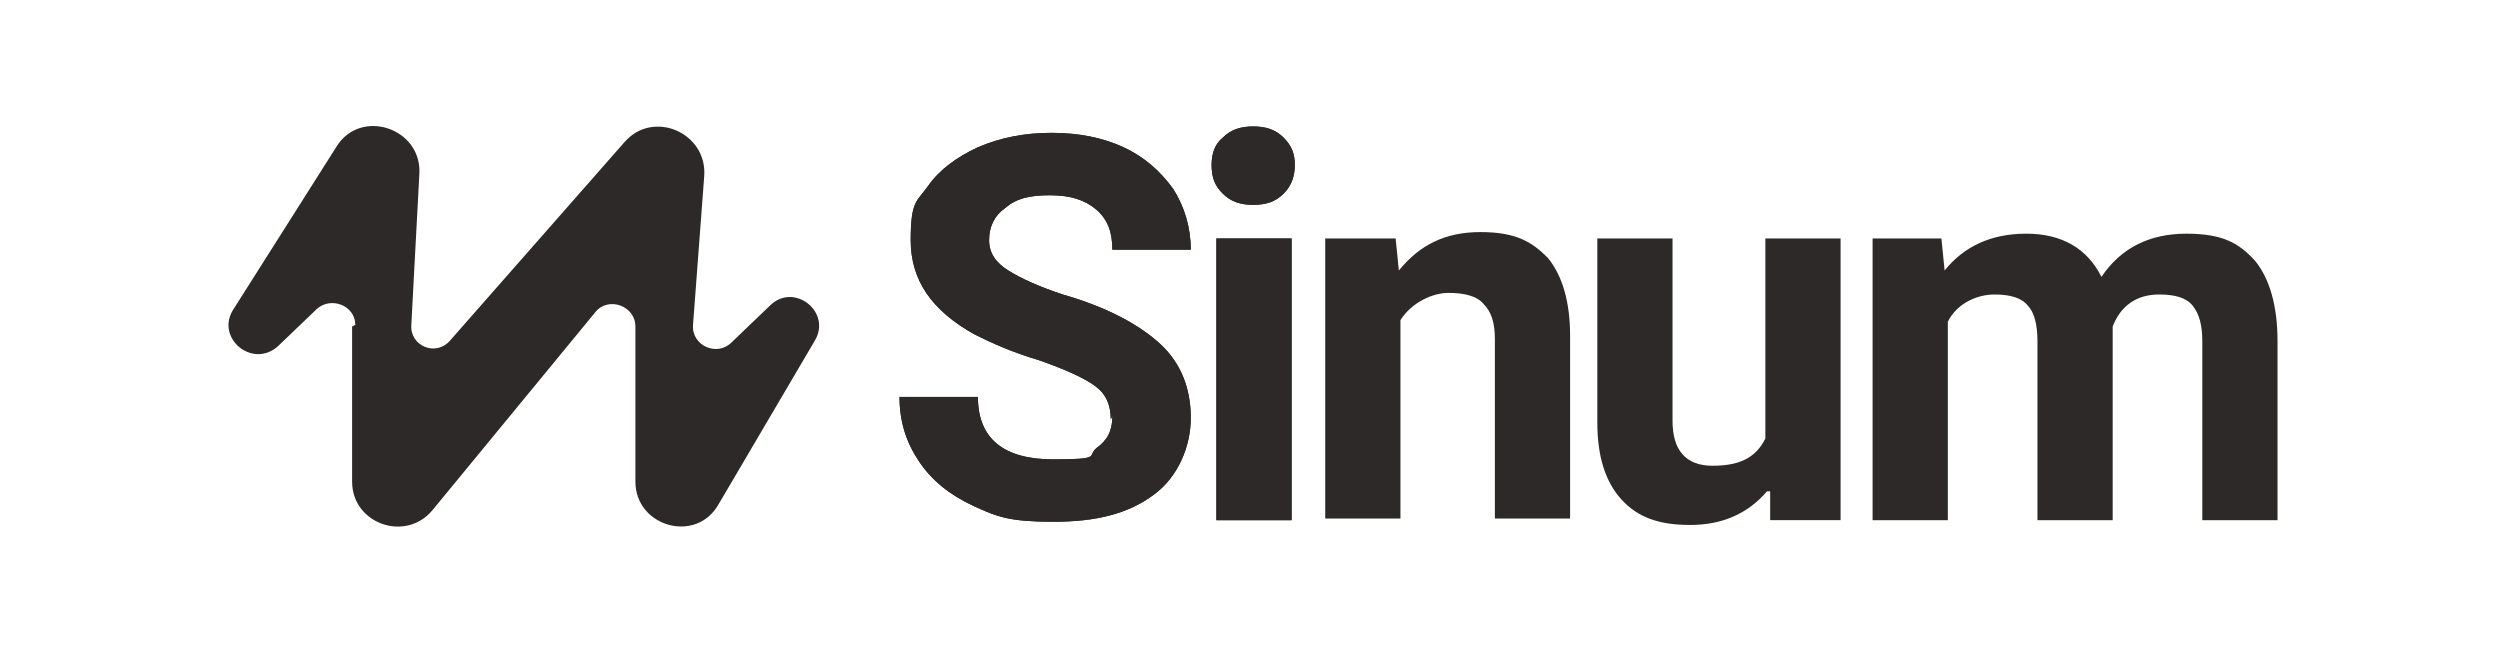 <svg xmlns="http://www.w3.org/2000/svg" id="Warstwa_2" viewBox="0 0 156.2 40.8"><defs><style> .st0 { fill: none; } .st1 { fill: #2e2929; } </style></defs><g id="Warstwa_1-2"><rect class="st0" y="0" width="156.2" height="40.8"></rect><g><path class="st1" d="M69.4,26.2c0-.9-.3-1.6-1-2.1-.7-.5-1.8-1-3.5-1.6-1.7-.5-3-1.1-4-1.6-2.7-1.5-4-3.4-4-5.9s.4-2.4,1.1-3.4c.7-1,1.8-1.8,3.1-2.4,1.4-.6,2.9-.9,4.6-.9s3.2.3,4.5.9c1.3.6,2.3,1.5,3.1,2.6.7,1.1,1.1,2.4,1.1,3.8h-4.9c0-1.1-.3-1.9-1-2.5-.7-.6-1.6-.9-2.9-.9s-2.1.2-2.8.8c-.7.5-1,1.2-1,2s.4,1.4,1.2,1.9,1.9,1,3.4,1.5c2.8.8,4.8,1.9,6.1,3.1s1.9,2.8,1.9,4.6-.8,3.7-2.3,4.8c-1.6,1.2-3.6,1.7-6.3,1.7s-3.5-.3-5-1c-1.5-.7-2.6-1.6-3.4-2.8-.8-1.2-1.2-2.5-1.2-4h4.9c0,2.6,1.6,3.9,4.7,3.9s2.1-.2,2.7-.7c.7-.5,1-1.1,1-2h0Z"></path><path class="st1" d="M80.7,32.5h-4.7V14.9h4.7v17.6ZM75.7,10.3c0-.7.2-1.3.7-1.7.5-.5,1.1-.7,1.9-.7s1.4.2,1.9.7c.5.5.7,1,.7,1.7s-.2,1.3-.7,1.8c-.5.5-1.1.7-1.9.7s-1.4-.2-1.9-.7c-.5-.5-.7-1-.7-1.8h0Z"></path><path class="st1" d="M87.2,14.9l.2,2c1.3-1.6,2.9-2.4,5.1-2.4s3.2.6,4.2,1.6c.9,1.1,1.4,2.7,1.4,4.9v11.4h-4.7v-11.2c0-1-.2-1.7-.7-2.2-.4-.5-1.2-.7-2.2-.7s-2.3.6-3,1.7v12.4h-4.7V14.9h4.4,0Z"></path><path class="st1" d="M110.4,30.7c-1.2,1.4-2.8,2.1-4.8,2.1s-3.3-.5-4.3-1.6c-1-1.1-1.5-2.7-1.5-4.8v-11.5h4.7v11.4c0,1.8.8,2.8,2.5,2.8s2.7-.5,3.3-1.7v-12.5h4.7v17.6h-4.4v-1.8c-.1,0-.1,0-.1,0Z"></path><path class="st1" d="M121.3,14.9l.2,2c1.2-1.5,2.9-2.3,5.1-2.3s3.8.9,4.7,2.7c1.2-1.8,3-2.7,5.3-2.7s3.3.6,4.3,1.7c.9,1.1,1.4,2.8,1.4,5v11.2h-4.7v-11.2c0-1-.2-1.7-.6-2.2-.4-.5-1.1-.7-2.1-.7-1.4,0-2.4.7-2.9,2v12.1s-4.7,0-4.7,0v-11.2c0-1-.2-1.8-.6-2.2-.4-.5-1.1-.7-2.1-.7s-2.3.5-2.9,1.7v12.4h-4.7V14.9h4.4Z"></path><path class="st1" d="M69.4,26.2c0-.9-.3-1.6-1-2.1-.7-.5-1.8-1-3.5-1.6-1.7-.5-3-1.1-4-1.6-2.7-1.5-4-3.4-4-5.9s.4-2.4,1.1-3.4c.7-1,1.8-1.8,3.1-2.4,1.4-.6,2.9-.9,4.6-.9s3.2.3,4.5.9c1.3.6,2.3,1.5,3.1,2.6.7,1.1,1.1,2.4,1.1,3.8h-4.9c0-1.1-.3-1.9-1-2.5-.7-.6-1.6-.9-2.9-.9s-2.1.2-2.8.8c-.7.5-1,1.2-1,2s.4,1.4,1.2,1.9,1.9,1,3.4,1.5c2.8.8,4.8,1.9,6.1,3.1s1.9,2.8,1.9,4.6-.8,3.7-2.3,4.8c-1.6,1.2-3.6,1.7-6.3,1.7s-3.5-.3-5-1c-1.5-.7-2.6-1.6-3.4-2.8-.8-1.2-1.2-2.5-1.2-4h4.9c0,2.6,1.6,3.9,4.7,3.9s2.1-.2,2.7-.7c.7-.5,1-1.1,1-2h0Z"></path><path class="st1" d="M80.7,32.5h-4.7V14.9h4.7v17.6ZM75.7,10.3c0-.7.2-1.3.7-1.7.5-.5,1.1-.7,1.9-.7s1.4.2,1.9.7c.5.5.7,1,.7,1.7s-.2,1.3-.7,1.8c-.5.5-1.1.7-1.9.7s-1.4-.2-1.9-.7c-.5-.5-.7-1-.7-1.8h0Z"></path><path class="st1" d="M22,20.4v9.7c0,2.6,3.3,3.8,5,1.8l10.2-12.4c.8-1,2.5-.4,2.5.9v9.7c0,2.8,3.8,3.9,5.2,1.4l6-10.2c1.1-1.8-1.3-3.7-2.8-2.2l-2.4,2.3c-.9.9-2.5.2-2.4-1.1l.7-9.3c.2-2.7-3.2-4.2-5-2.1l-10.9,12.4c-.9,1-2.5.3-2.4-1l.5-9.4c.2-2.9-3.7-4.2-5.2-1.7l-6.4,10.1c-1.2,1.8,1.2,3.8,2.8,2.3l2.4-2.3c.9-.8,2.4-.2,2.4,1h0Z"></path></g></g></svg>